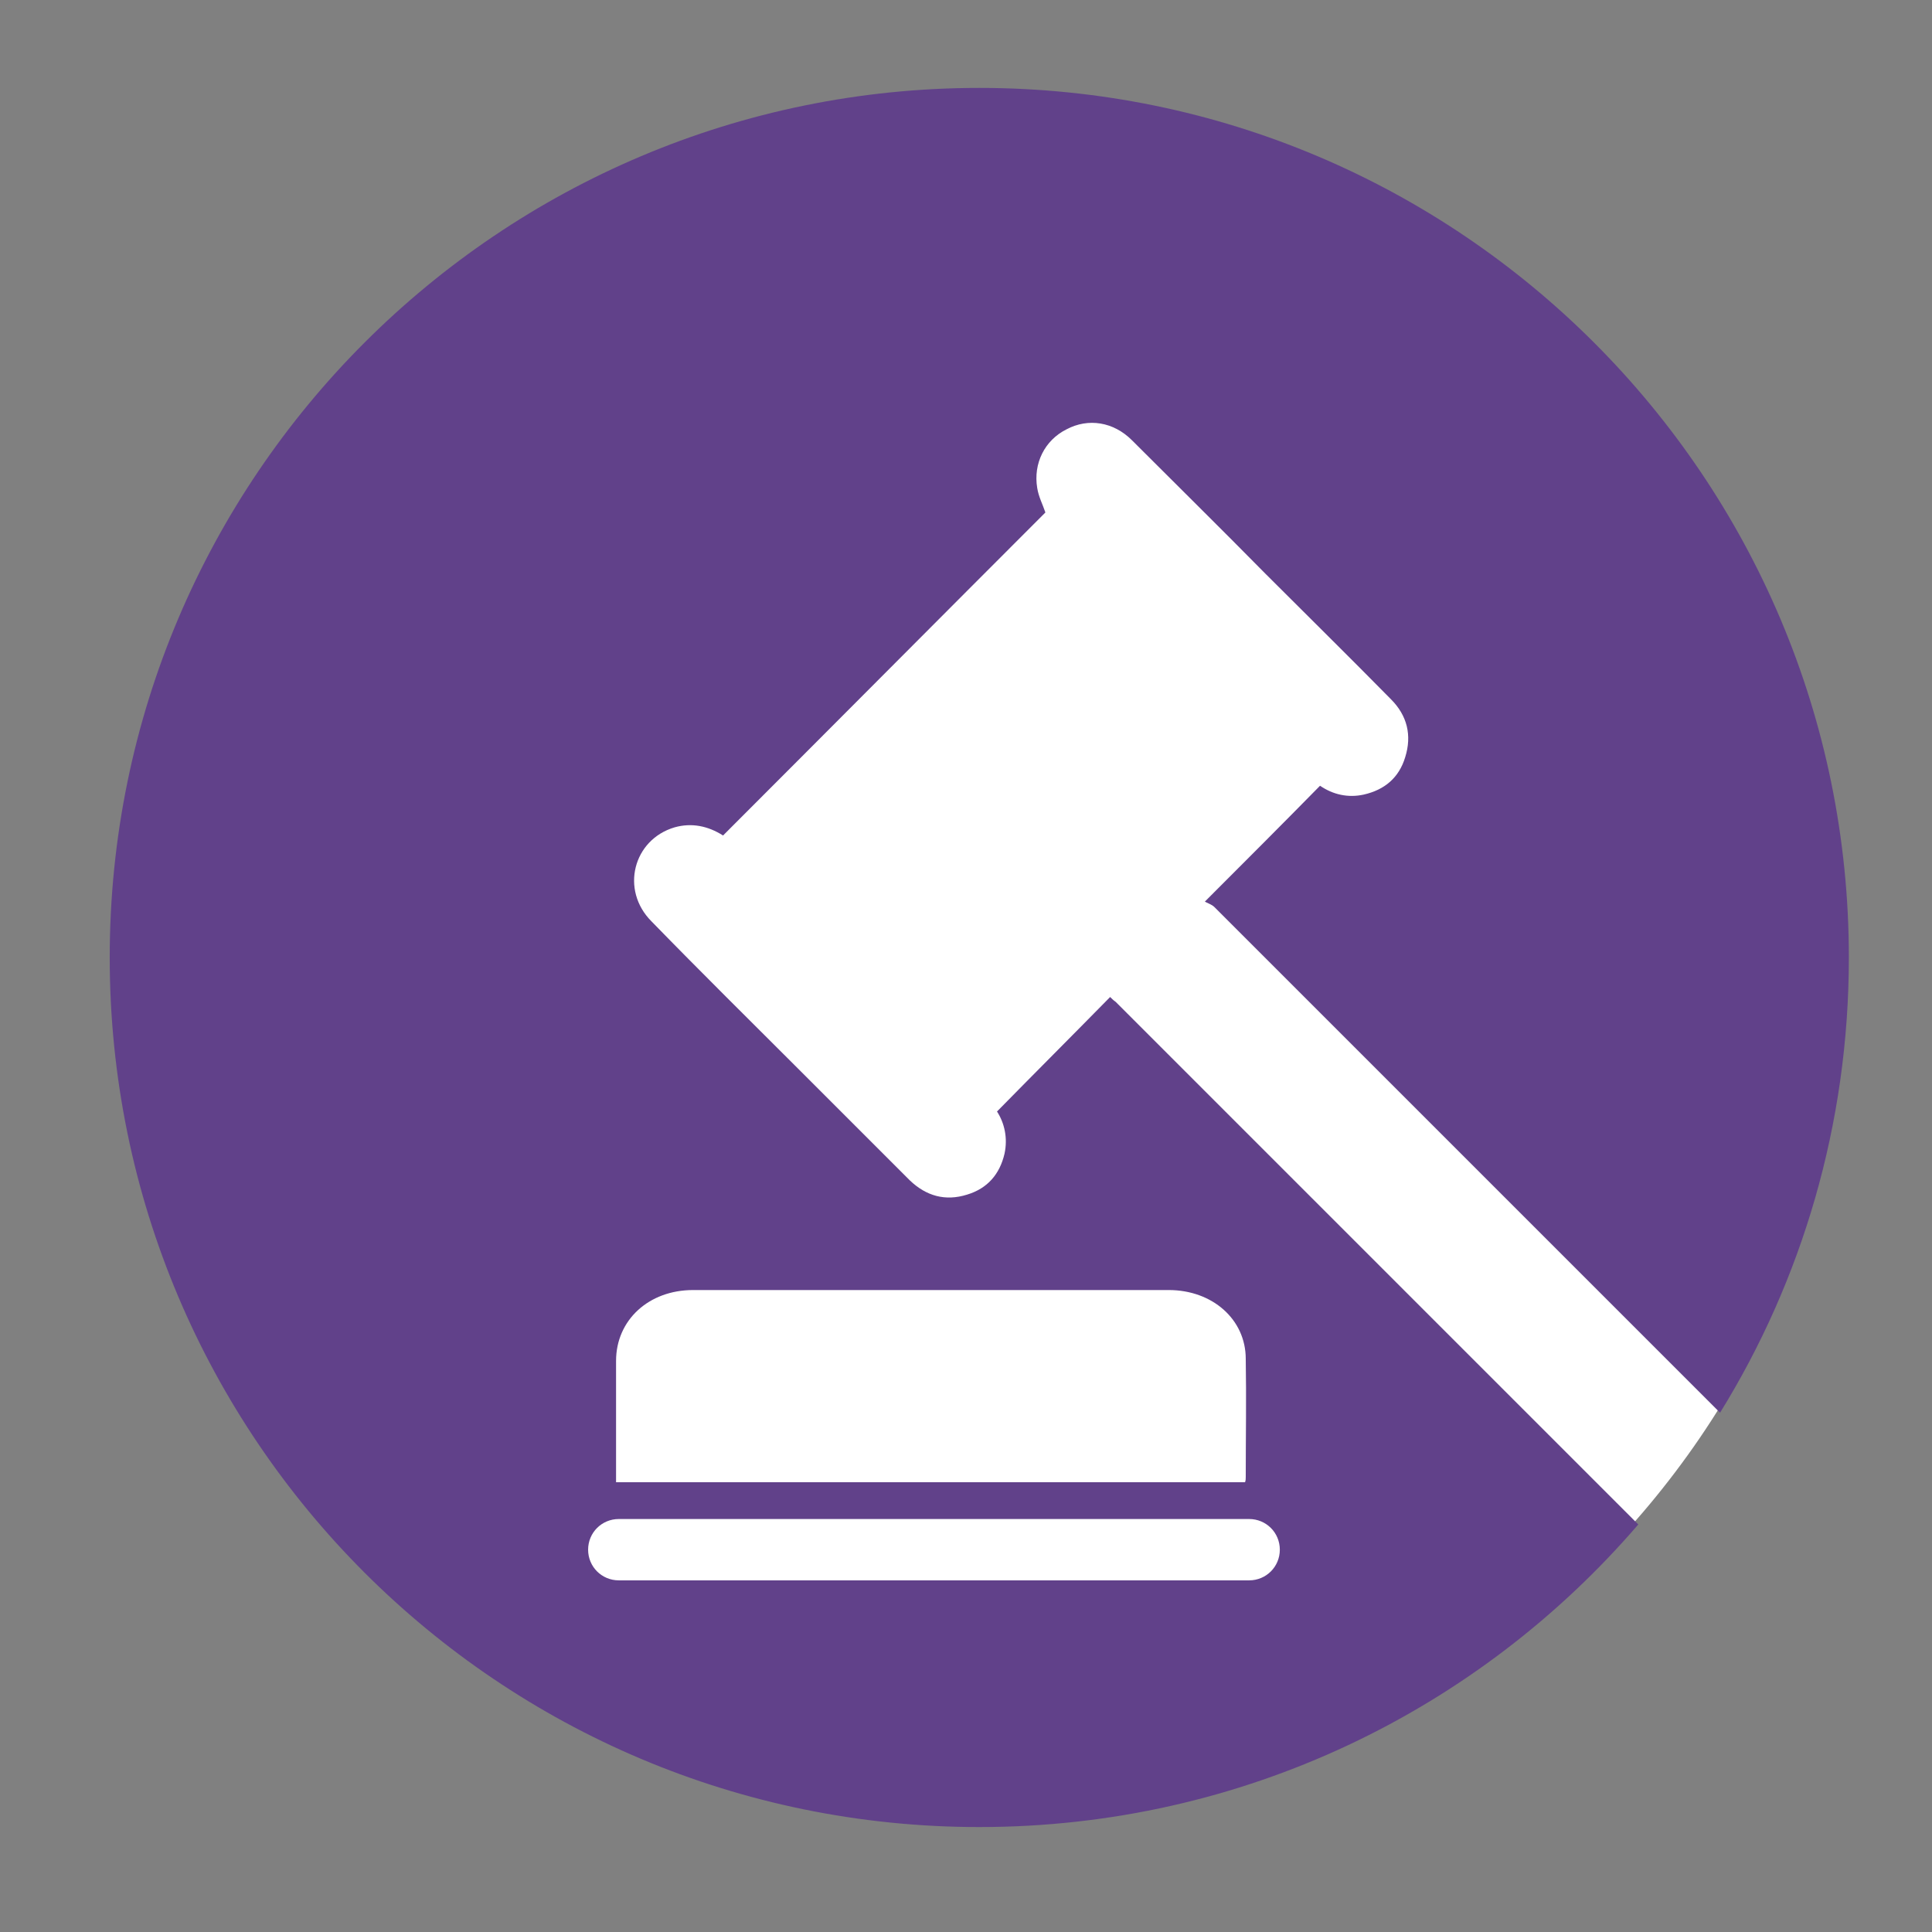 <?xml version="1.0" encoding="utf-8"?>
<!-- Generator: Adobe Illustrator 27.8.0, SVG Export Plug-In . SVG Version: 6.00 Build 0)  -->
<svg version="1.1" id="Laag_1" xmlns="http://www.w3.org/2000/svg" xmlns:xlink="http://www.w3.org/1999/xlink" x="0px" y="0px"
	 viewBox="0 0 283.5 283.5" style="enable-background:new 0 0 283.5 283.5;" xml:space="preserve">
<rect x="0" y="0" width="283.5" height="283.5" fill="#808080" stroke="none"/>
<style type="text/css">
	.st0{fill:#FFFFFF;}
	.st1{fill-rule:evenodd;clip-rule:evenodd;fill:#61418A;}
</style>
<g>
	<path class="st0" d="M144,14.9c-70.2,0-127.1,56.3-127.1,125.8c0,69.5,56.9,125.8,127.1,125.8s127.1-56.3,127.1-125.8
		C271.1,71.2,214.2,14.9,144,14.9"/>
	<path class="st1" d="M162.9,146.3c-5.5,5.6-11,11.1-16.6,16.8c1.1,1.7,1.6,3.9,1.1,6.2c-0.7,3-2.5,5.1-5.5,6c-3.2,1-6,0.2-8.4-2.1
		c-5.3-5.3-10.7-10.7-16-16c-7.3-7.3-14.7-14.6-21.9-22c-4.6-4.6-2.7-12,3.4-13.8c2.5-0.7,4.9-0.2,7.1,1.2
		c15.9-15.9,31.6-31.7,47.3-47.4c-0.4-1.2-1-2.3-1.2-3.6c-0.6-3.6,1.1-7,4.3-8.6c3.2-1.7,6.9-1.1,9.6,1.6c6.5,6.5,13.1,13,19.6,19.6
		c6.1,6.1,12.3,12.2,18.4,18.4c2.4,2.4,3.1,5.3,2.1,8.5c-0.9,3-3,4.8-6.1,5.5c-2.3,0.5-4.5,0-6.4-1.3c-5.5,5.6-11,11.1-16.9,17
		c0.3,0.2,1,0.4,1.4,0.8c22.1,22.1,50.9,50.9,74.2,74.2c12-19.4,18.9-42.3,18.9-66.8c0-70.4-57.1-127.6-127.6-127.6
		c-70.4,0-127.6,57.1-127.6,127.6c0,70.5,57.1,127.6,127.6,127.6c38.7,0,73.3-17.2,96.7-44.4c-24.2-24.2-53.8-53.8-76.7-76.7
		C163.4,146.8,163.1,146.5,162.9,146.3 M187.8,227.4c0,2.5-2,4.5-4.5,4.5H90.8c-2.5,0-4.5-2-4.5-4.5c0-2.5,2-4.5,4.5-4.5h92.5
		C185.8,222.9,187.8,224.9,187.8,227.4 M182.8,199.4c0.1,5.8,0,11.5,0,17.3c0,0.3,0,0.5-0.1,0.8H90.4v-1c0-5.6,0-11.2,0-16.8
		c0-6,4.8-10.4,11.3-10.4c23.3,0,46.5,0,69.8,0C177.9,189.3,182.8,193.6,182.8,199.4"/>
</g>
</svg>
